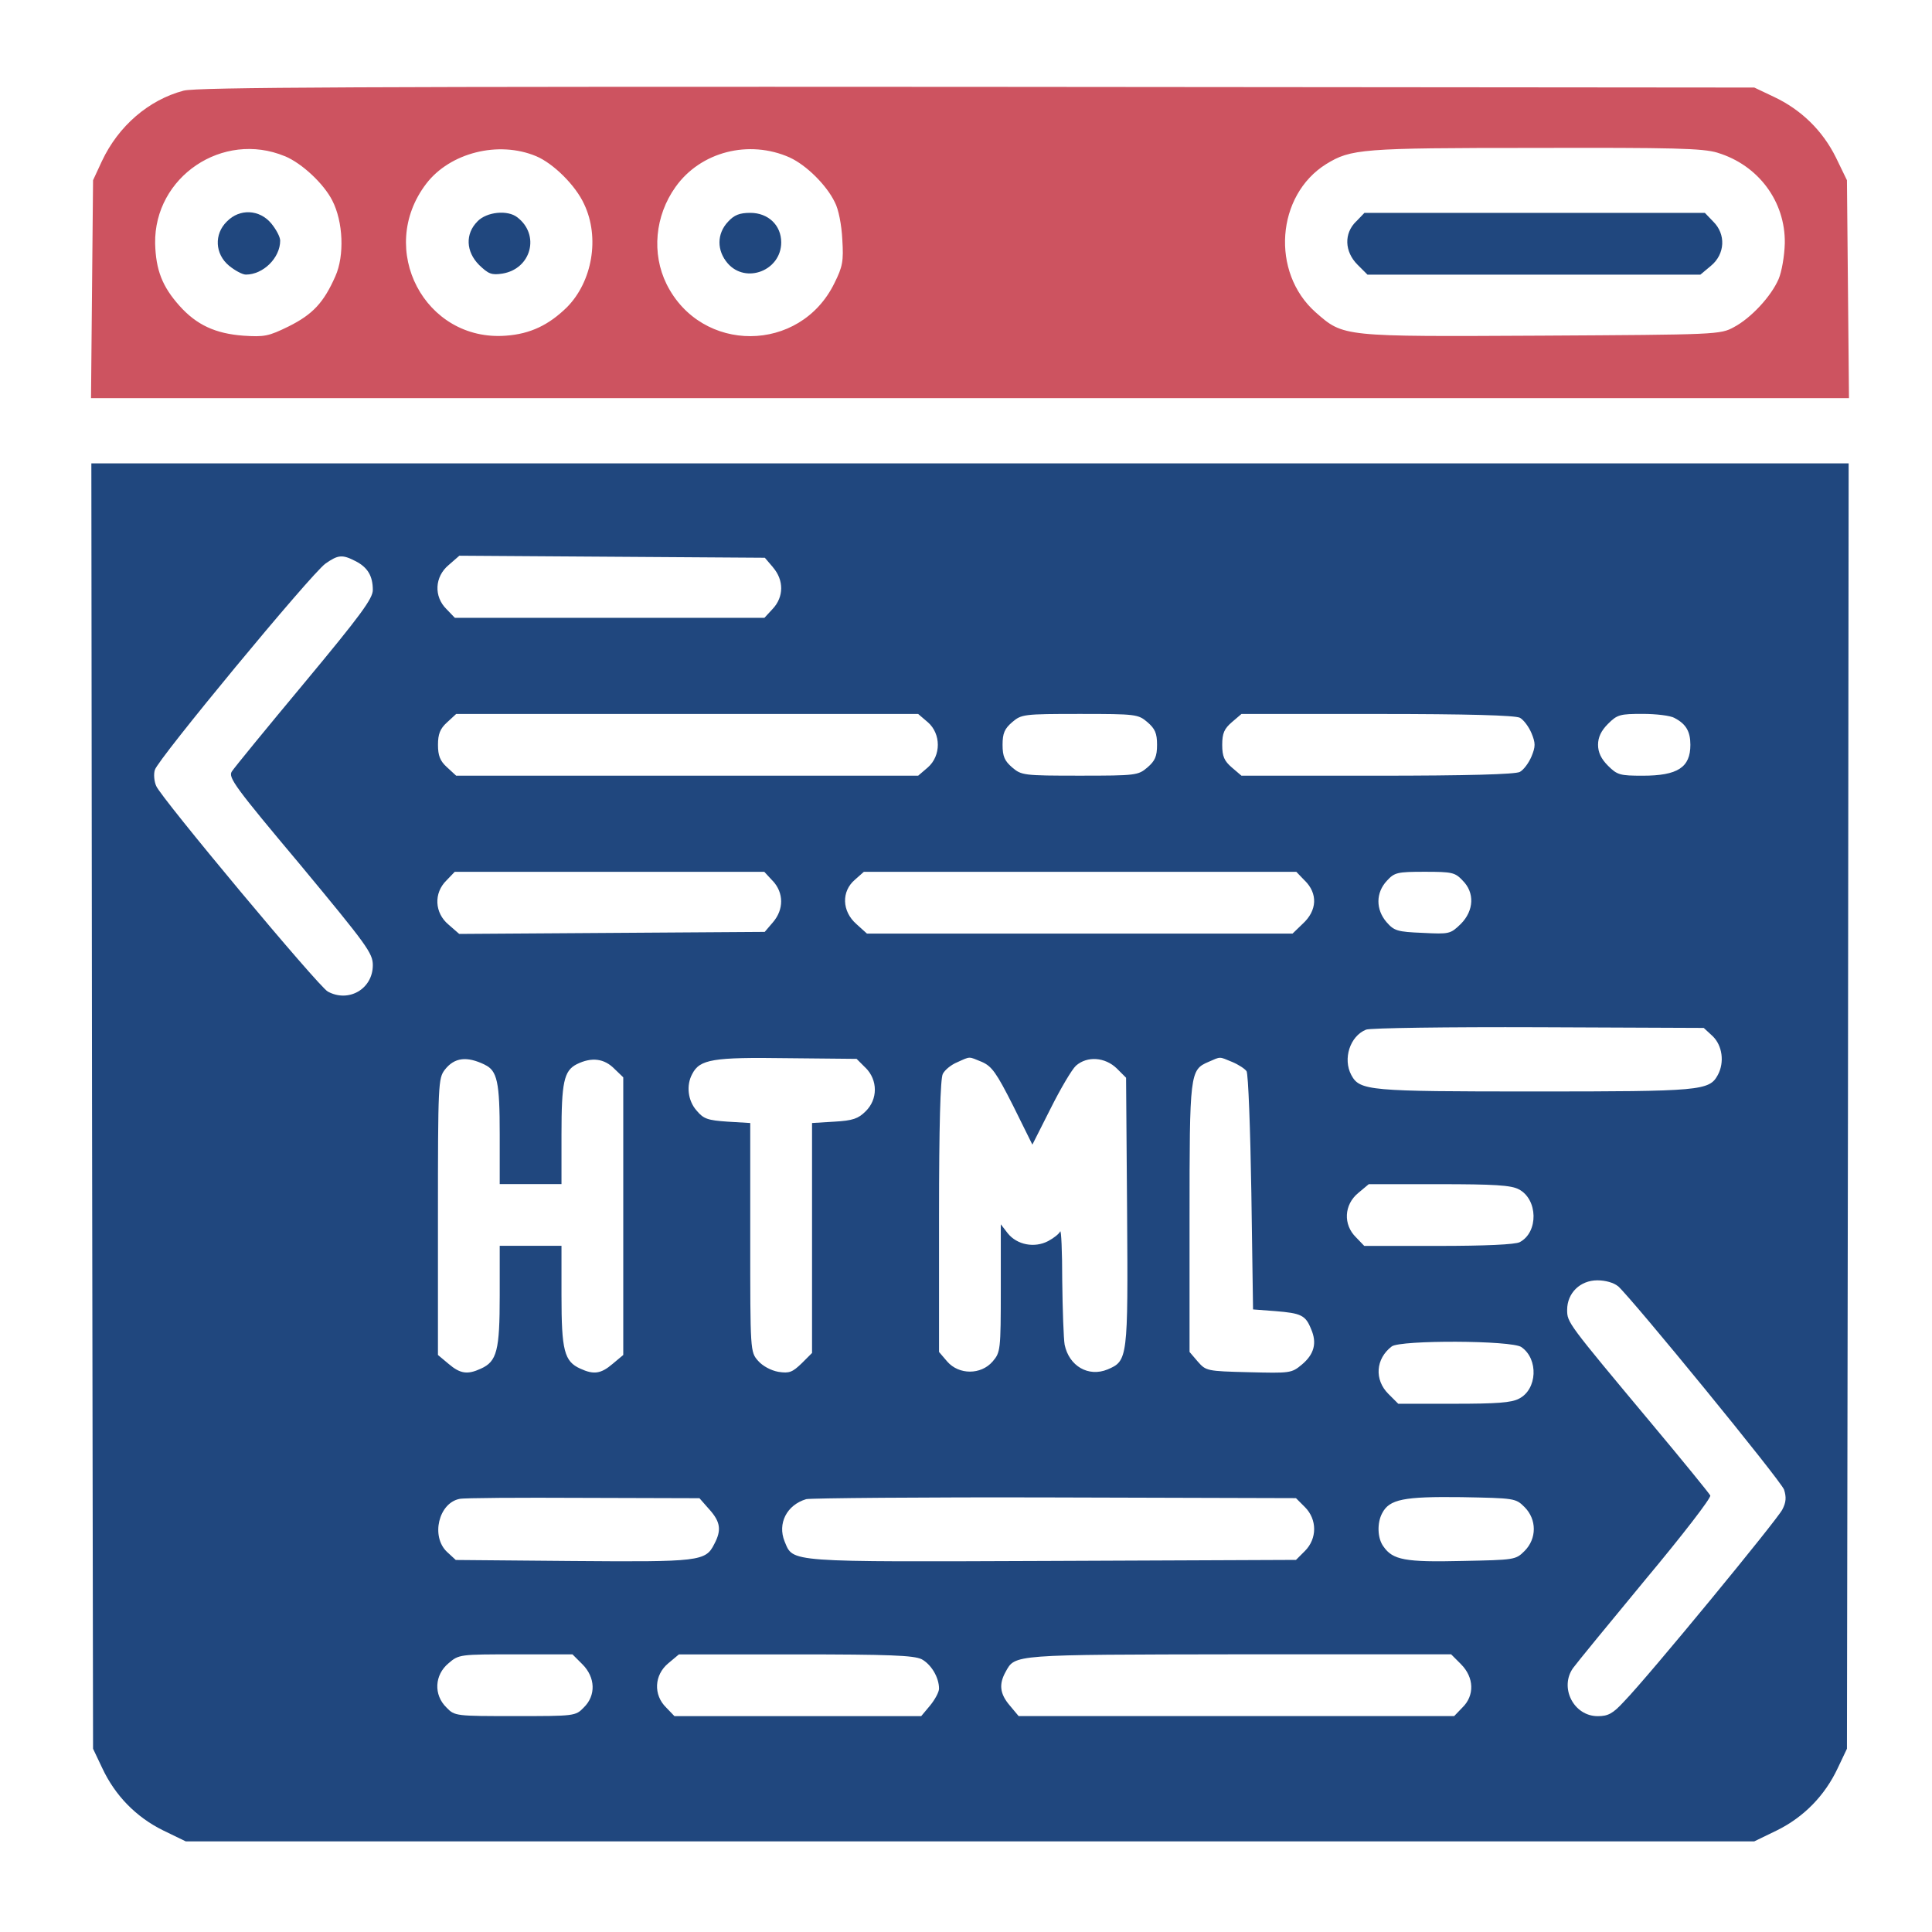<?xml version="1.0" encoding="UTF-8"?><svg id="Layer_1" xmlns="http://www.w3.org/2000/svg" viewBox="0 0 512 512"><defs><style>.cls-1{fill:#20477e;}.cls-2{fill:#cd5360;}</style></defs><path class="cls-2" d="m48.67,24.02c-9.28,2.46-17.28,9.37-21.65,18.65l-2.36,5.09-.27,28.83-.27,28.92h465.88l-.27-28.92-.27-28.83-2.91-6c-3.55-7.19-9.28-12.73-16.46-16.1l-5.18-2.46-206.02-.18c-161.36-.09-206.93.09-210.2,1Zm26.83,17.37c4.55,1.91,10.28,7.28,12.55,11.73,2.91,5.64,3.27,14.64.82,20.1-3.09,7-6,10.1-12.37,13.28-5.37,2.64-6.46,2.82-12.01,2.46-7.37-.55-12.37-2.82-16.92-7.91s-6.28-9.46-6.46-16.55c-.27-17.65,17.92-29.92,34.38-23.1Zm66.58,0c4.55,1.91,10.46,7.73,12.73,12.73,4.18,8.82,2.18,20.47-4.55,27.29-4.82,4.73-9.73,7.09-16.19,7.55-21.47,1.64-34.38-22.92-21.1-40.29,6.28-8.19,19.1-11.46,29.11-7.28Zm67.22.36c4.37,2,9.73,7.28,11.92,11.82,1,1.82,1.82,6.09,2,9.91.36,5.73.09,7.19-2.09,11.55-9.1,18.65-35.29,18.74-44.48.27-4-8.1-3.09-18.1,2.36-25.74,6.64-9.37,19.46-12.64,30.29-7.82Zm245.86-1.27c10.82,3.27,18.01,12.92,17.83,24.01-.09,3.37-.82,7.55-1.64,9.46-2,4.64-7.37,10.37-11.82,12.73-3.64,2-4.46,2-50.94,2.27-53.03.27-52.48.36-59.94-6.19-11.92-10.55-10.46-31.02,2.82-39.29,6.55-4,9.19-4.27,55.3-4.27,36.66-.09,44.48.09,48.39,1.27Z"/><path class="cls-1" d="m60.14,58.68c-3.46,3.37-3.18,8.64.55,11.73,1.55,1.27,3.55,2.36,4.46,2.36,4.64,0,9.1-4.46,9.1-9,0-1-1.09-3-2.36-4.55-3.09-3.73-8.37-4-11.73-.55Z"/><path class="cls-1" d="m126.53,58.68c-3.27,3.27-3.09,8,.45,11.55,2.46,2.36,3.27,2.73,6.19,2.27,7.64-1.27,10.01-10.28,3.91-14.92-2.55-2-8.1-1.46-10.55,1.09Z"/><path class="cls-1" d="m192.93,58.77c-3,3.18-3,7.64-.09,11.01,4.82,5.55,14.19,1.91,14.19-5.55,0-4.55-3.46-7.82-8.19-7.82-2.82,0-4.27.55-5.91,2.36Z"/><path class="cls-1" d="m359.39,58.68c-3.27,3.18-3.09,8,.36,11.46l2.64,2.64h88.23l2.82-2.36c3.73-3.09,4-8.37.55-11.73l-2.18-2.27h-90.23l-2.18,2.27Z"/><path class="cls-1" d="m24.39,293.07l.27,170.36,2.46,5.18c3.37,7.19,8.91,12.92,16.1,16.46l6,2.91h415.68l6-2.91c7.19-3.55,12.73-9.28,16.1-16.46l2.46-5.18.27-170.36.18-170.27H24.21l.18,170.27Zm69.86-144.35c3.18,1.64,4.55,3.91,4.55,7.64,0,2.27-3.27,6.73-18.1,24.56-10.01,12.01-18.65,22.56-19.28,23.56-1,1.55,1,4.27,18.19,24.74,17.65,21.28,19.19,23.38,19.19,26.56,0,6.28-6.37,10.01-11.92,7-2.36-1.18-44.39-51.57-45.48-54.48-.55-1.18-.73-3.18-.36-4.27.64-2.64,41.39-51.94,45.21-54.67,3.37-2.36,4.46-2.46,8-.64Zm110.6,1.64c2.91,3.37,2.91,7.82-.09,11.01l-2.18,2.36h-82.04l-2.18-2.27c-3.46-3.37-3.18-8.64.55-11.73l2.82-2.46,40.48.27,40.48.27,2.18,2.55Zm41.02,41.02c3.55,3.09,3.55,8.91,0,12.01l-2.55,2.18h-122.43l-2.46-2.27c-1.82-1.64-2.36-3.09-2.36-5.91s.55-4.27,2.36-5.91l2.46-2.27h122.43l2.55,2.18Zm58.21,0c2,1.73,2.55,2.91,2.55,6s-.55,4.27-2.55,6c-2.46,2.09-3,2.18-17.92,2.18s-15.46-.09-17.92-2.18c-2-1.73-2.55-2.91-2.55-6s.55-4.27,2.55-6c2.46-2.09,3-2.18,17.92-2.18s15.46.09,17.92,2.18Zm98.69-1.18c1,.55,2.36,2.36,3.09,4.09,1.09,2.64,1.09,3.55,0,6.19-.73,1.73-2.09,3.55-3.09,4.09-1.27.64-13.83,1-37.84,1h-35.93l-2.55-2.18c-2-1.73-2.55-2.91-2.55-6s.55-4.27,2.55-6l2.55-2.18h35.93c24.01,0,36.56.36,37.84,1Zm41.02.09c3,1.55,4.18,3.55,4.18,7.09,0,6-3.37,8.19-12.64,8.19-6,0-6.73-.18-9.19-2.64-1.82-1.82-2.64-3.55-2.64-5.55s.82-3.73,2.64-5.55c2.46-2.46,3.18-2.64,9.19-2.64,3.55,0,7.37.45,8.46,1.09Zm-239.04,43.11c3,3.18,3,7.64.09,11.01l-2.18,2.55-40.48.27-40.48.27-2.82-2.46c-3.73-3.09-4-8.37-.55-11.73l2.18-2.27h82.04l2.18,2.36Zm140.98-.09c3.55,3.46,3.37,8-.55,11.55l-2.64,2.55h-112.79l-2.82-2.55c-3.82-3.37-4-8.64-.36-11.73l2.36-2.09h114.61l2.18,2.27Zm41.84,0c3.27,3.18,3.09,8-.45,11.55-2.73,2.64-3,2.73-10.1,2.36-6.73-.27-7.55-.55-9.55-2.82-2.91-3.37-2.91-7.82.09-11.01,2-2.18,2.73-2.36,10.01-2.36s8,.18,10.01,2.27Zm66.31,41.29c2.55,2.46,3.18,6.91,1.36,10.28-2.27,4.18-4.46,4.37-48.57,4.37s-46.3-.18-48.57-4.37c-2.27-4.27-.36-10.28,3.91-12.01,1-.45,21.65-.73,45.75-.64l43.75.18,2.36,2.18Zm-325.45,7.55c3.37,1.55,4,4.64,4,18.46v13.19h16.37v-13.19c0-13.73.64-16.83,4-18.56,4-2,7.37-1.55,10.1,1.27l2.27,2.18v73.58l-2.82,2.36c-3.09,2.64-5,2.91-8.55,1.27-4.27-1.91-5-4.82-5-19.37v-13.19h-16.37v13.19c0,14.55-.73,17.46-5,19.37-3.55,1.64-5.46,1.36-8.55-1.27l-2.82-2.36v-36.66c0-35.29.09-36.66,1.82-38.93,2.55-3.27,5.82-3.64,10.55-1.36Zm100.96.82c3.27,3.27,3.27,8.37,0,11.55-1.91,1.91-3.37,2.46-8.28,2.73l-5.91.36v60.94l-2.73,2.73c-2.46,2.36-3.27,2.73-6.19,2.27-2-.36-4.18-1.55-5.37-2.91-2.09-2.36-2.09-2.55-2.09-32.65v-30.38l-6-.36c-5.28-.36-6.37-.73-8.19-2.91-2.36-2.64-2.82-6.73-1.18-9.73,2-3.91,5.55-4.46,25.1-4.18l18.46.18,2.36,2.36Zm30.83-1.55c2.64,1.18,3.82,2.82,8.28,11.64l5.09,10.28,4.82-9.55c2.64-5.28,5.64-10.37,6.73-11.37,3-2.64,7.73-2.27,10.82.73l2.46,2.46.27,35.47c.27,39.02.18,39.57-5.18,41.84-5.09,2.09-10.19-.91-11.37-6.55-.27-1.55-.55-9.19-.64-17.01,0-7.82-.27-13.64-.55-13.01s-1.64,1.73-3.18,2.55c-3.64,1.91-8.28,1-10.73-2.09l-1.82-2.36v16.92c0,16.55-.09,17.01-2.18,19.46-3.09,3.55-8.91,3.55-12.01,0l-2.18-2.55v-35.93c0-24.01.36-36.56,1-37.75.55-1.09,2.27-2.46,3.82-3.09,3.64-1.64,2.91-1.55,6.55-.09Zm66.31,0c1.73.73,3.37,1.82,3.82,2.46.45.73,1,15.19,1.27,32.2l.45,30.93,5.91.45c6.82.55,8,1.09,9.46,4.73,1.64,3.73.82,6.73-2.46,9.46-2.73,2.27-3.09,2.27-14.1,2-11.1-.27-11.28-.36-13.46-2.82l-2.18-2.55v-35.38c0-38.47.09-39.38,5-41.48,3.37-1.46,2.73-1.46,6.28,0Zm75.95,33.75c5.09,2.64,5.28,11.37.27,14.01-1.18.64-9.19,1-21.56,1h-19.65l-2.18-2.27c-3.46-3.37-3.18-8.64.55-11.73l2.82-2.36h18.56c14.64,0,19.19.27,21.19,1.36Zm26.29,25.65c4,3.64,43.11,51.48,44.02,53.94.64,2,.55,3.37-.45,5.28-1.36,2.73-35.47,44.21-41.93,50.85-3,3.27-4.27,3.91-7,3.91-6.37,0-10.19-7.55-6.55-12.73.91-1.27,9.55-11.82,19.19-23.47,9.73-11.64,17.46-21.65,17.19-22.28-.27-.55-7.37-9.28-15.74-19.28-22.1-26.47-22.19-26.56-22.19-29.92,0-4.46,3.46-7.82,8-7.82,2.18,0,4.37.64,5.46,1.55Zm-25.56,16.19c4.55,3.18,4.18,11.19-.64,13.64-2,1.09-6,1.36-17.28,1.36h-14.74l-2.64-2.64c-3.73-3.73-3.37-9.28.91-12.55,2.27-1.73,31.84-1.64,34.38.18Zm-215.21,43.02c2.91,3.27,3.27,5.46,1.27,9.19-2.27,4.55-3.91,4.73-37.47,4.46l-31.02-.27-2.36-2.18c-4.27-4.09-2.18-12.92,3.37-14.01,1.09-.27,15.83-.36,32.74-.27l30.83.09,2.64,3Zm157.81-.64c3.27,3.27,3.27,8.37,0,11.64l-2.36,2.36-64.58.27c-70.95.27-68.58.45-70.95-5.18-1.91-4.73.55-9.64,5.73-11.19,1.09-.27,30.74-.55,65.85-.45l63.94.18,2.36,2.36Zm58.21,0c3.27,3.27,3.27,8.37,0,11.64-2.36,2.36-2.64,2.36-16.55,2.64-15.1.36-18.37-.27-20.83-3.82-1.64-2.18-1.73-6.28-.36-8.82,1.91-3.73,5.73-4.46,21.01-4.27,14.1.27,14.37.27,16.74,2.64Zm-249.68,41.66c3.46,3.46,3.64,8.28.36,11.46-2.18,2.27-2.46,2.27-18.19,2.27s-16.01,0-18.19-2.27c-3.46-3.37-3.18-8.64.55-11.73,2.73-2.36,3-2.36,17.83-2.36h15.01l2.64,2.64Zm89.87-1.36c2.55,1.36,4.64,4.82,4.64,7.82,0,.91-1.09,2.91-2.36,4.46l-2.36,2.82h-65.4l-2.18-2.27c-3.46-3.37-3.18-8.64.55-11.73l2.82-2.36h30.83c25.01,0,31.38.27,33.47,1.27Zm142.98,1.36c3.46,3.46,3.64,8.28.36,11.46l-2.18,2.27h-115.42l-2.36-2.82c-2.64-3.09-2.91-5.64-1.09-8.91,2.55-4.64,1.55-4.55,61.76-4.64h56.3l2.64,2.64Z"/></svg>